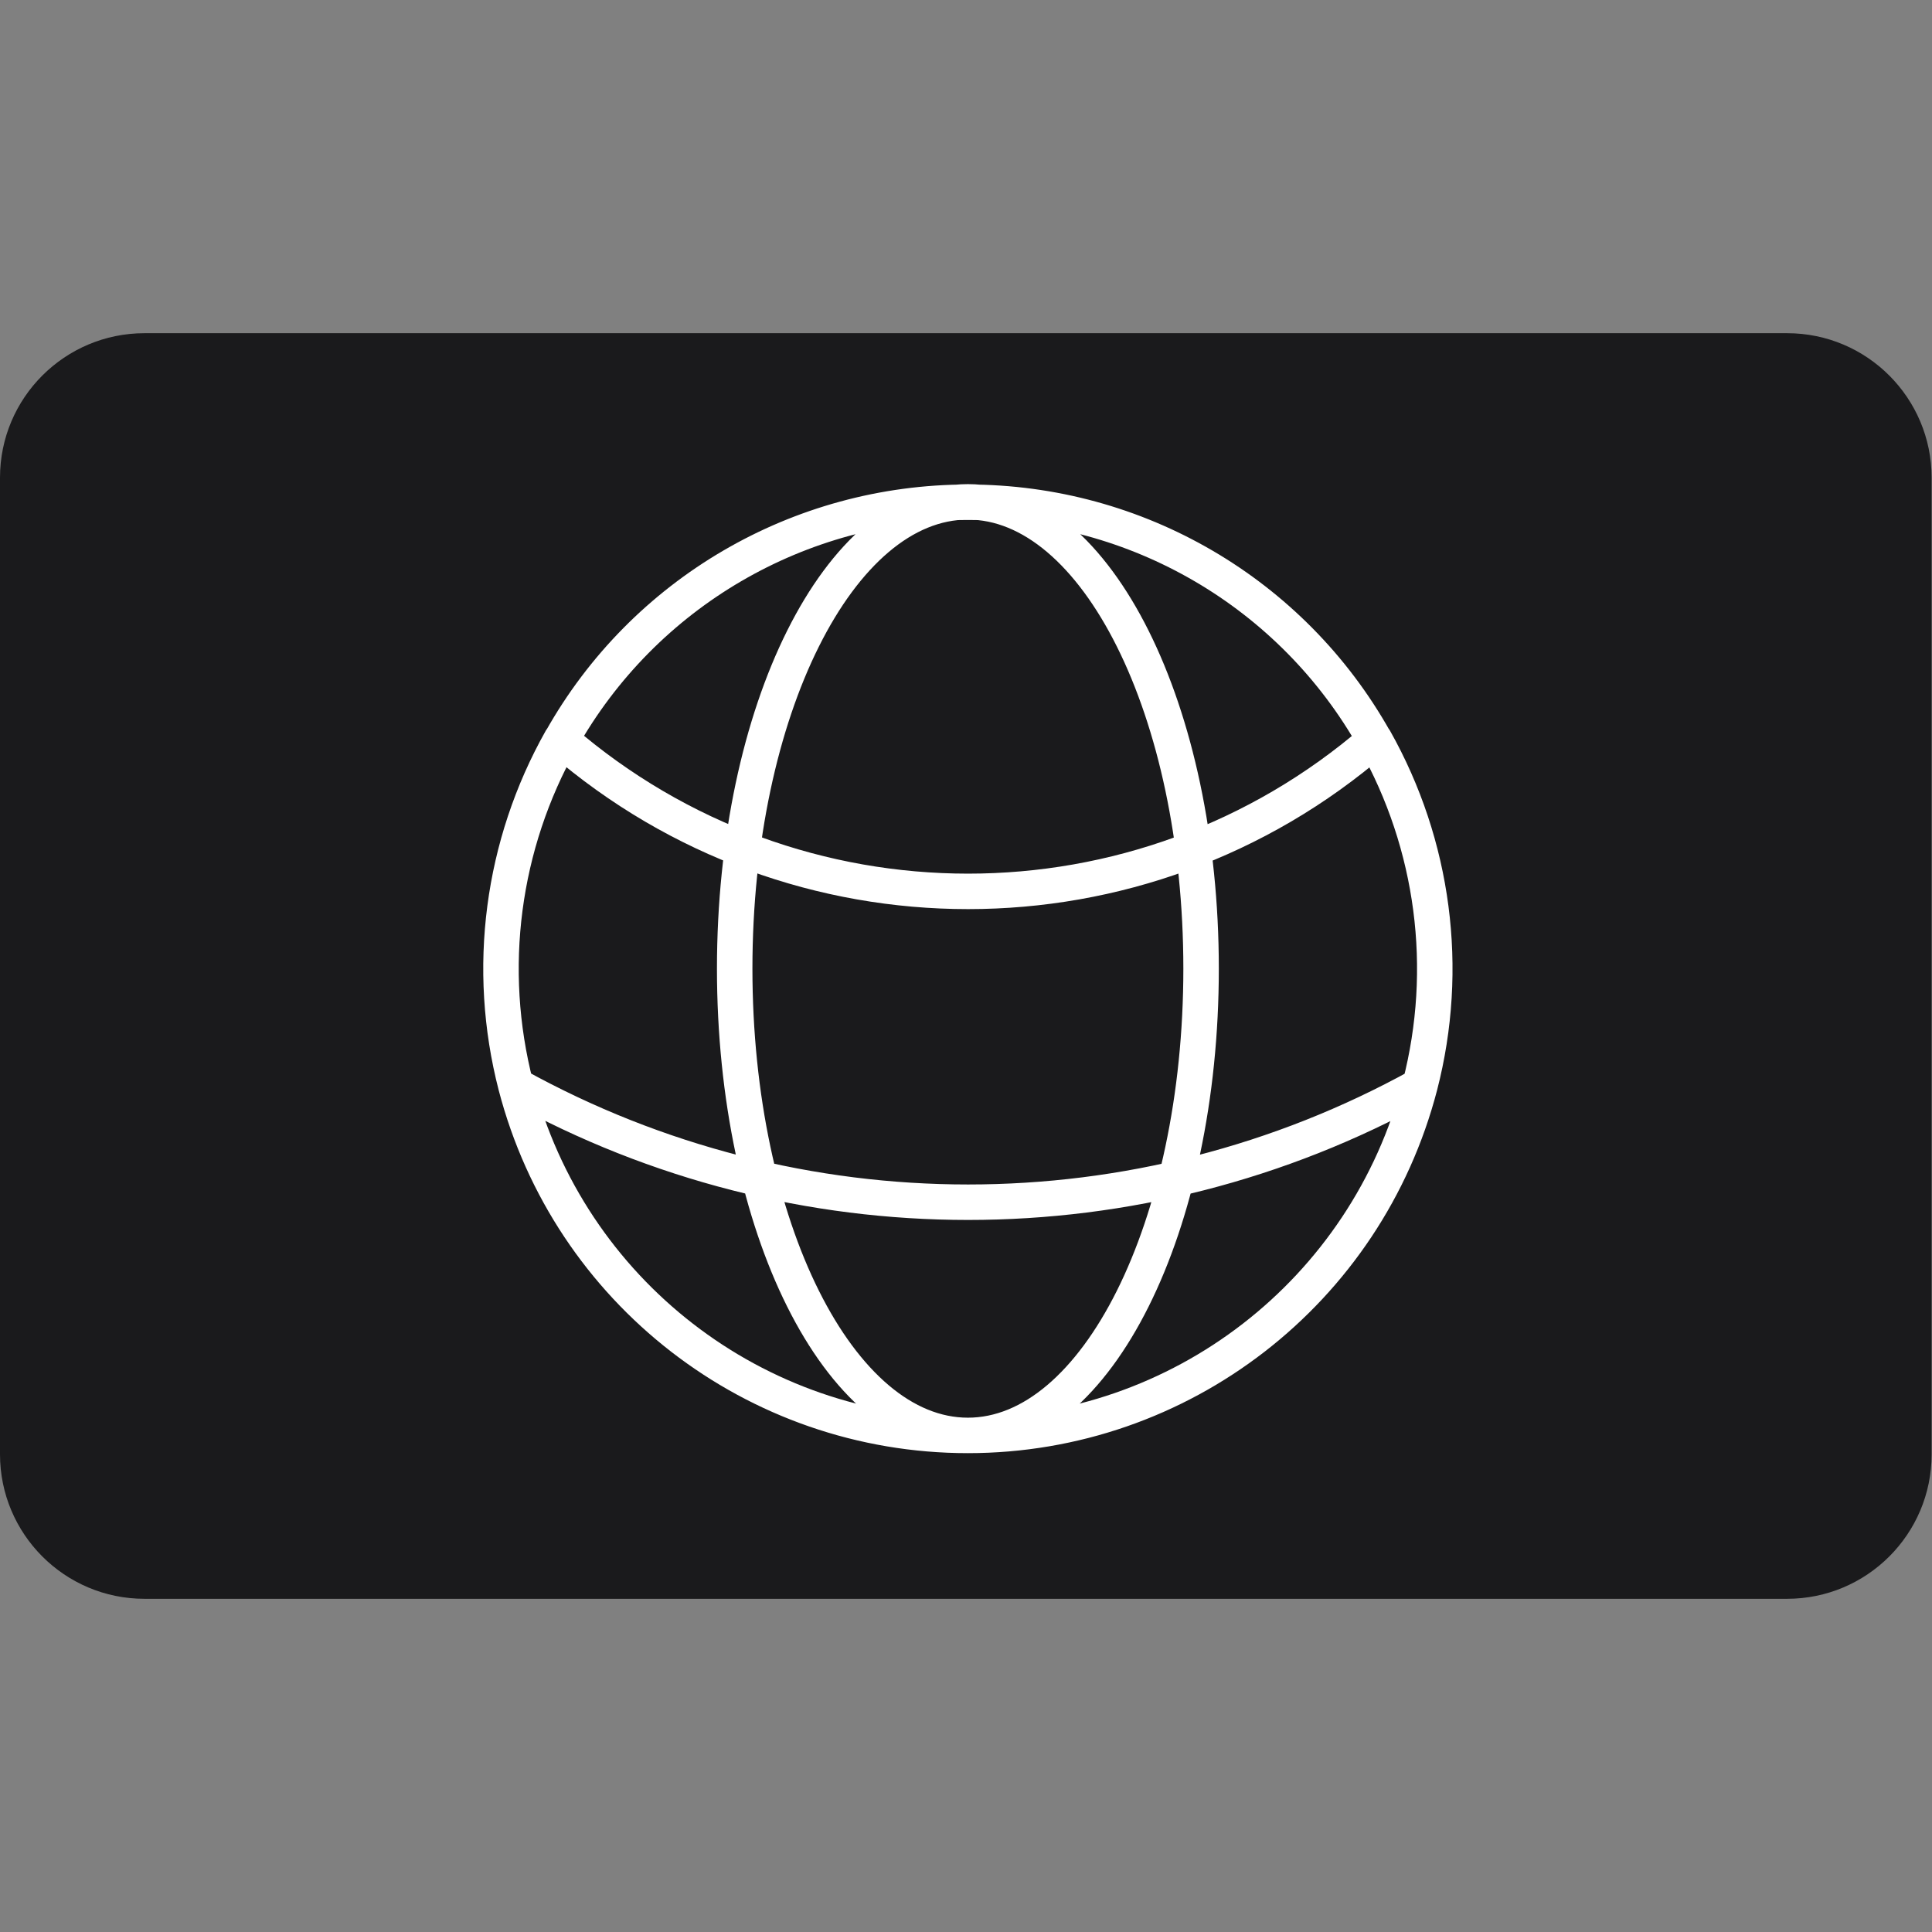 <?xml version="1.0" encoding="UTF-8"?>
<svg xmlns="http://www.w3.org/2000/svg" version="1.1" viewBox="0 0 512 512">
  <rect x="0" y="0" width="512" height="512" fill="#808080" stroke="none"/>
  <defs>
    <style>
      .cls-1 {
        fill: none;
        stroke: #fff;
        stroke-linecap: round;
        stroke-linejoin: round;
        stroke-width: 9.4px;
      }

      .cls-2 {
        fill: #1a1a1c;
      }
    </style>
  </defs>
  <!-- Generator: Adobe Illustrator 28.7.0, SVG Export Plug-In . SVG Version: 1.2.0 Build 136)  -->
  <g>
    <g id="Layer_1">
      <path class="cls-2" d="M473.7,423.7H38.3c-21.2,0-38.3-17.2-38.3-38.3V126.6c0-21.2,17.2-38.3,38.3-38.3h435.3c21.2,0,38.3,17.2,38.3,38.3v258.8c0,21.2-17.2,38.3-38.3,38.3Z"/>
      <path class="cls-1" d="M256.5,380.4c56.4,0,105.6-38.1,119.8-92.7M256.5,380.4c-56.4,0-105.6-38.1-119.8-92.7M256.5,380.4c34.1,0,61.8-55.4,61.8-123.7s-27.7-123.7-61.8-123.7M256.5,380.4c-34.1,0-61.8-55.4-61.8-123.7s27.7-123.7,61.8-123.7M376.3,287.7c8-31,3.7-63.8-12-91.7M376.3,287.7c-74.5,41.2-165,41.2-239.5,0M136.7,287.7c-8-31-3.7-63.8,12-91.7M256.5,133.1c44.7,0,85.9,24,107.8,63M256.5,133.1c-44.7,0-85.9,24-107.8,63M364.3,196.1c-61.9,53.5-153.6,53.5-215.5,0"/>
    </g>
  </g>
</svg>